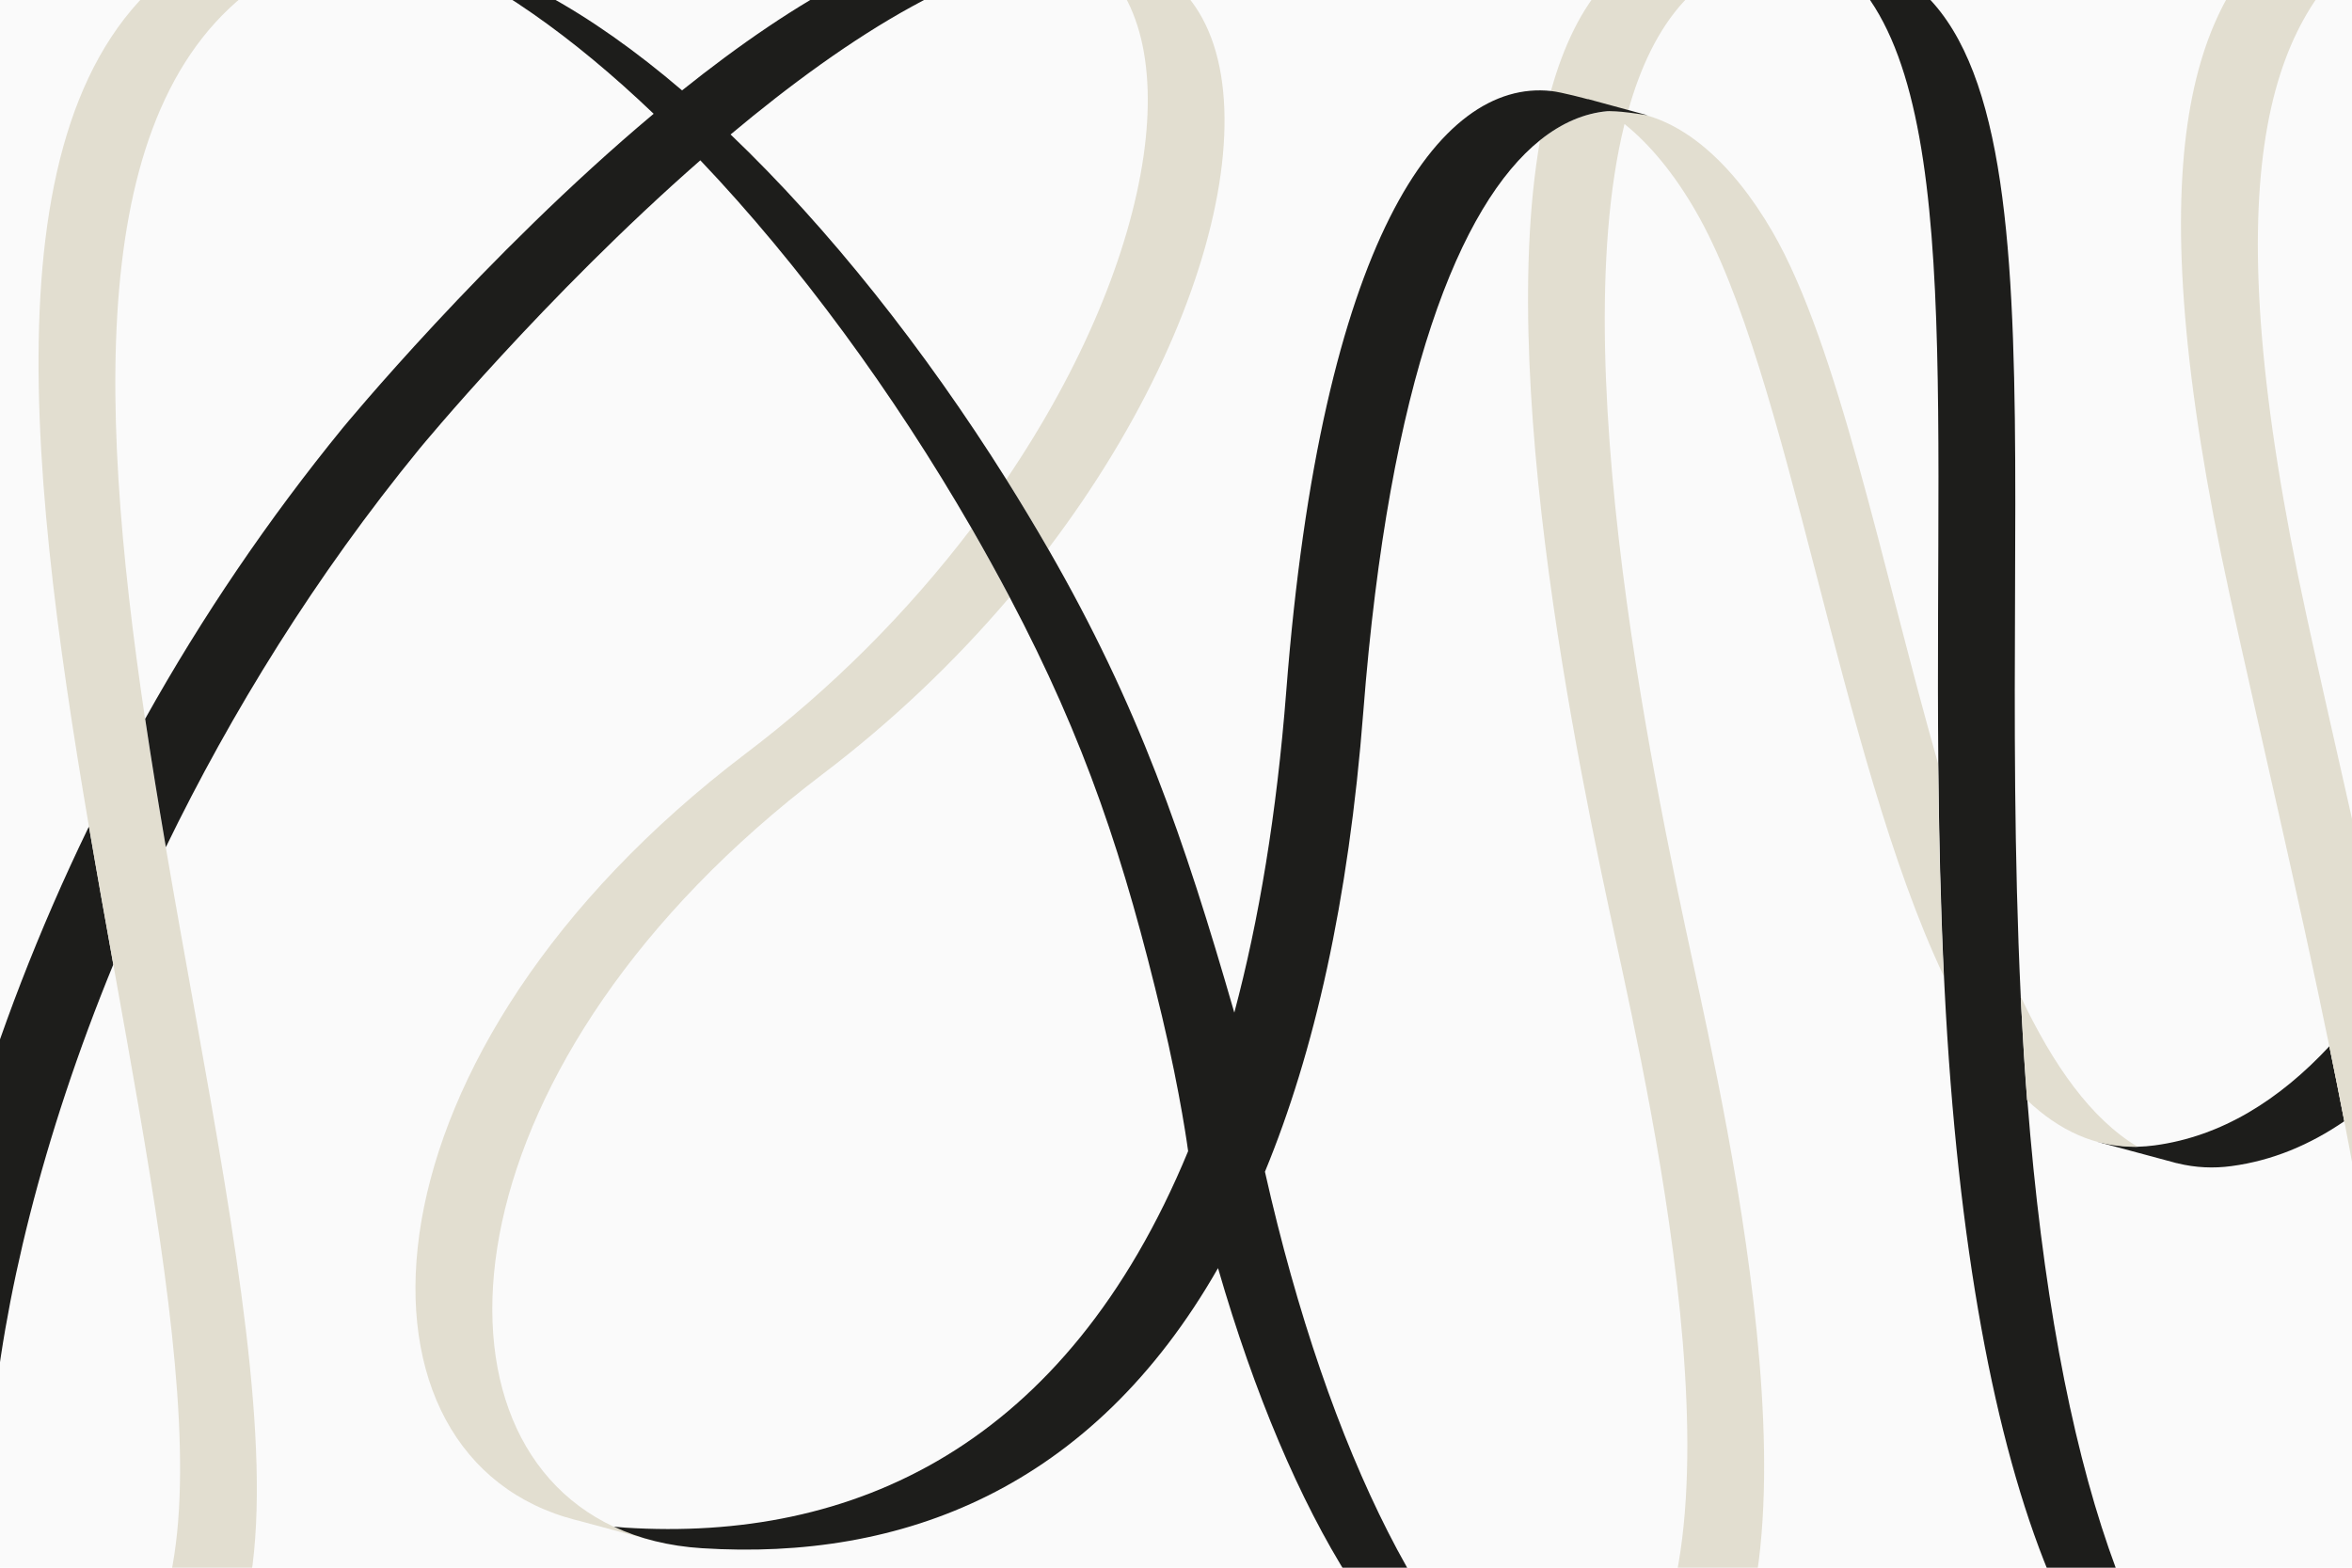 <?xml version="1.0" encoding="UTF-8"?>
<svg xmlns="http://www.w3.org/2000/svg" id="Calque_1" version="1.1" viewBox="0 0 1920 1280">
  <defs>
    <style>
      .st0 {
        fill: #1d1d1b;
      }

      .st1 {
        fill: #e2ded0;
      }

      .st2 {
        fill: #fafafa;
      }
    </style>
  </defs>
  <g id="Calque_2">
    <rect class="st2" width="1920" height="1280"></rect>
  </g>
  <g id="Calque_11" data-name="Calque_1">
    <path class="st0" d="M1654.8,898.3c-1.9-24-3.4-48.8-4.7-74.2-.2-3.5-.3-6.9-.5-10.3-22.1-465.4,51.5-844-164.7-853.2,118.1,67.6,94.4,329.9,97.4,662.9.5,56,1.8,114,4.6,173.4.2,3.4.3,6.9.5,10.3,21.2,420.3,122.2,640,250.3,635.1-90.2-54.5-159.1-239.5-182.7-544Z"></path>
    <path class="st0" d="M1295.6,1424.5l-66.5-17.9,32.5,3.8s19.8,10.5,34,14.1Z"></path>
    <path class="st0" d="M1810.9,1439.9l49.9,9.3-23.2-6.8-26.7-2.4Z"></path>
    <path class="st0" d="M61.9,1405.7l-26.6-14.6c-72.3-66.2-58.9-320.9,57.2-603.6-6.7-37.2-13.4-74.9-19.9-112.7C-93.2,1016.6-110.8,1343.9-8.8,1386.2h.1c4.5,1.8,9.1,3.1,13.9,3.8l56.7,15.6Z"></path>
    <path class="st0" d="M2135.2-36.1c-15.7-17.9-36.2-30.9-59.2-37.3h0c-1.5-.4-3-.8-4.6-1.2l-61.9-16.6,30.7,12.2c12.2,6.8,23,15.6,32.2,26.1,48.1,55.2,73,167.1,49.8,318.9-12.6,82.4-60.9,357.3-174.3,528.6,5.5,25.5,11,51.1,16.2,76.6,147-158,206.6-495.5,220.8-588.4,23.2-151.9-1.7-263.7-49.8-318.9Z"></path>
    <path class="st0" d="M1901.5,854.3c-40.6,43.6-87.9,73.6-142.7,80.9-4.6.6-9.2,1-13.8,1.1,0,0-8.9.7-32.8-4l62.1,16.7c1,.3,2,.6,3.1.8h.5c0,.1,0,.1,0,.1,14.3,3.5,29.1,4.2,43.7,2.2,33.5-4.5,64.1-17.4,92.2-36.7-3.9-20.3-8-40.7-12.2-61.2Z"></path>
    <path class="st0" d="M1294,1424.1l1.6.4-1.6-.4Z"></path>
    <path class="st0" d="M1810.9,1439.9l49.9,9.3-23.2-6.8-26.7-2.4Z"></path>
    <path class="st1" d="M1964.2,871.2c-5.3-25.5-10.7-51.1-16.2-76.6-13.8,21.2-29.4,41.2-46.5,59.8,4.2,20.5,8.3,40.8,12.2,61.1,18.4-12.9,35.3-27.7,50.5-44.2Z"></path>
    <path class="st1" d="M1654.8,898.3c26.2,24.8,55.8,38.8,90.2,38-37.9-22.6-68.9-66.5-95.4-122.5.2,3.4.3,6.9.5,10.3,1.3,25.4,2.9,50.2,4.7,74.2Z"></path>
    <polygon class="st1" points="296.2 -55.5 364 -37.4 337.4 -42.5 296.2 -55.5"></polygon>
    <polygon class="st1" points="933.9 -29.2 853.8 -51.8 885.3 -38.6 933.9 -29.2"></polygon>
    <polygon class="st1" points="1454 -51.8 1519.5 -34.2 1484.9 -39.5 1454 -51.8"></polygon>
    <path class="st1" d="M1933.8-46.3c27.7-21.4,67.4-34.3,106.6-32.8-53.8-30.1-126.2-17.4-169.3,15.9-81.9,63.3-128.8,192.2-50.9,549.1,24.2,110.8,55.1,240.8,81.3,368.4,4.2,20.5,8.3,40.8,12.2,61.1,46.5,240,69.5,458.3-9.6,505.4-22.8,13.6-45,20.7-66.5,21.5,45.9,17.3,95.5,16.1,129.2-9.7,79.5-60.8,51.5-298.4-2.6-561.4-5.3-25.5-10.7-51.1-16.2-76.6-22.1-102.1-45.8-203.1-65.1-291.7-77.8-356.8-31-485.8,50.9-549.1Z"></path>
    <path class="st1" d="M1326.2,101.3h0c21,16.9,40.7,41,58,71,76.6,132.3,116.4,442.7,202.5,624.6-2.8-59.4-4.1-117.4-4.6-173.4-46.1-161.9-81.6-341.8-135.2-434.3-33.3-57.4-75.1-93.4-118.1-98h0c-2.8-.3-5.6-.5-8.4-.5h-2.3c-2.1,0-4.3.1-6.4.3h0c-18.4,1.6-36.7,9.2-54.5,23.5-37.7,214.3,43.6,567.8,67.6,680.1,34.7,161.9,117.6,565.1-42.1,612.1-6.9,2-13.9,3.3-21.1,3.7,28,16.4,56.3,21.3,83.8,13.2,159.7-47.1,76.8-450.2,42.1-612.1-25.2-117.7-113.3-500.4-61.4-710.1Z"></path>
    <path class="st1" d="M364-37.4l-50.2-13.4c-5.9-1.8-11.8-3.3-17.6-4.7h0c-47.8-11-92.7-7-132.2,15.9C-11.7,62.4,20.7,370.5,72.6,674.8c6.4,37.7,13.2,75.4,19.9,112.7,56.2,312.8,108.2,593.2-57.2,603.5,9.9,9.3,22.6,15.1,36.2,16.3,219.4,20.4,127.1-344.8,63.8-715.7-6-35-11.7-70.1-16.9-104.8C78.7,319.2,71.2,67.5,226.7-22.7c33.6-19.5,71-25.3,110.8-19.9h0l26.5,5.2Z"></path>
    <path class="st1" d="M933.9-29.2h0c-8.7-3.7-17.9-6.3-27.2-7.7l-52.9-15,31.5,13.2c88.1,56.4,61.4,245.4-63.8,430.1,11.8,18.7,23.1,37.6,34.1,56.7,156.3-205.9,190.1-429.4,78.2-477.4Z"></path>
    <path class="st1" d="M793,431.4c-52.7,69.2-114.5,131-183.9,183.6-321.5,244-336.3,566.2-147.2,623.8h0,.3c3.8,1.2,7.6,2.3,11.5,3.2l61.6,16.6-34.4-12.1c-163.5-76.7-136.4-381.5,171-614.7,55.8-42.4,106.8-90.7,152.2-144.1-9.9-18.9-20.3-37.6-31-56.3Z"></path>
    <path class="st1" d="M1311.7,91c5.7-.5,11.5-.5,17.2.2,20.3-73.1,59-123,125.5-129.6,10.1-1,20.3-1.4,30.4-1l34.6,5.2-64-17.2-1.1-.3h-.3c-18.1-4.7-38.8-6-62.4-3.7-66.5,6.6-105.2,56.5-125.5,129.6"></path>
    <path class="st0" d="M1296.1,81s-21.3-5.8-29.9-6.7h0c-91.4-9.9-187.6,121.9-216.2,490.1-7.8,100.1-22.3,187.1-42.4,262.4-41.2-142.9-78.3-250.8-151.9-378.5-2.5,3.3-5.1,6.6-7.6,9.9,2.6-3.3,5.1-6.6,7.6-9.9-11-19.1-22.4-38-34.1-56.7-3.2,4.7-6.5,9.4-9.8,14.2,3.3-4.7,6.6-9.4,9.8-14.2-66.8-106.3-145-205.2-225.2-281.8,96.3-80.7,203.3-149.1,289-148.4-15.7-10.1-35.1-15.9-58.3-16.8-79.7-2.9-178.6,55.8-270.3,129.2C481.7,9.6,406-33.2,337.4-42.5c63.4,24.8,130.5,72.6,196.2,135.4-137.9,115.6-253.8,256.5-253.8,256.5-60.6,74.3-114.6,153.8-161.3,237.5,5.2,34.8,10.9,69.8,16.9,104.8,53.4-110,122.1-221.5,207.2-325.5,0,0,102.4-124.4,229.1-235.3,80.7,84.8,157.7,190.1,221.4,300.4,2.5-3.3,5-6.6,7.4-9.9-2.4,3.3-4.9,6.6-7.4,9.9,10.7,18.6,21.1,37.4,31.1,56.3h0c62.1,117.7,93.7,213.9,124.4,342.3,15.3,64.1,21.3,110,21.3,110-100,242-274.3,319.2-459.6,307.4-3.1-.2-6.2-.5-9.2-.8,20.9,9.8,44.9,15.9,71.9,17.6,163.5,10.4,318.4-48.5,421.3-228.7,59.7,206.6,148,346.5,235,371.1h.2l1.1.3,63.6,17.1c-14-3.9-32.4-13.7-32.4-13.7h0c-89.7-52.3-177-221.1-229.2-453.5,40.1-97.1,68.3-220.6,80.3-375.6,21.1-271.4,79-414.4,144.5-466.8h0c17.8-14.2,36.2-21.8,54.5-23.5,0,0,8.4-.8,33.3,3.4l-48.9-13.3Z"></path>
    <path class="st0" d="M2994.3,1266.9c14.8,9.3,30.1,15,45.5,16.7,3.5-12.7,6.5-26.2,9-40.1-17.8,14.2-36.1,21.8-54.5,23.5Z"></path>
    <path class="st0" d="M2723.8,734.4c-.5-56-1.8-114-4.6-173.4-.2-3.4-.3-6.9-.5-10.3-21.2-420.3-122.1-640-250.3-635.1,90.3,54.5,159.2,239.5,182.8,544,1.9,24,3.4,48.7,4.7,74.2.2,3.4.3,6.9.5,10.3,22.1,465.3-51.4,844,164.7,853.2-118.1-67.6-94.4-329.9-97.4-662.9Z"></path>
    <path class="st0" d="M3010.4-66.6l66.5,17.9-32.5-3.8s-19.8-10.5-34-14.1Z"></path>
    <path class="st0" d="M2495.1-82l-49.9-9.3,23.2,6.8,26.7,2.4Z"></path>
    <path class="st0" d="M4314.8-28.3h-.1c-4.5-1.8-9.1-3.1-13.9-3.8l-56.7-15.7,26.6,14.7c72.3,66.1,58.9,320.8-57.2,603.5,6.7,37.2,13.4,74.9,19.9,112.7,165.8-341.7,183.4-669.2,81.4-711.4Z"></path>
    <path class="st0" d="M2296.4,1449.2l-30.7-12.2c-12.1-6.8-23-15.6-32.1-26.1-48.1-55.2-73-167.1-49.8-318.9,12.6-82.4,60.9-357.3,174.3-528.6-5.5-25.5-11-51.1-16.2-76.6-147,158-206.6,495.5-220.8,588.4-23.2,151.8,1.7,263.6,49.8,318.9,15.7,17.9,36.2,30.9,59.2,37.3h0c1.5.4,3,.8,4.6,1.2l61.8,16.6Z"></path>
    <path class="st0" d="M2531.7,408.9c-1-.3-2.1-.6-3.1-.8h-.5c0-.1.1-.1.1-.1-14.3-3.5-29.1-4.2-43.7-2.2-33.5,4.5-64.1,17.4-92.2,36.7,3.9,20.2,8,40.6,12.2,61.1,40.6-43.6,87.9-73.6,142.7-80.9,4.6-.6,9.2-1,13.8-1.1,0,0,8.9-.7,32.8,4l-62.1-16.6Z"></path>
    <path class="st0" d="M3010.4-66.6l66.5,17.9-32.5-3.8s-19.8-10.5-34-14.1Z"></path>
    <path class="st0" d="M2495.1-82l-49.9-9.3,23.2,6.8,26.7,2.4Z"></path>
    <path class="st1" d="M2341.8,486.7c5.2,25.5,10.7,51.1,16.2,76.6,13.9-21.2,29.4-41.2,46.5-59.8-4.2-20.5-8.3-40.8-12.2-61.1-18.4,12.9-35.3,27.7-50.5,44.2Z"></path>
    <path class="st1" d="M2994.3,1266.9c-5-3.2-9.9-6.6-14.5-10.4-.8,3.4-1.7,6.9-2.7,10.2,5.7.6,11.5.7,17.2.1Z"></path>
    <polygon class="st1" points="3372.1 1387.1 3452.2 1409.7 3420.7 1396.5 3372.1 1387.1"></polygon>
    <polygon class="st1" points="2852 1409.7 2786.5 1392.1 2821.2 1397.3 2852 1409.7"></polygon>
    <path class="st1" d="M2485.9,871.9c-24.2-110.8-55.1-240.8-81.3-368.4-4.2-20.5-8.3-40.8-12.2-61.1-46.5-240-69.5-458.3,9.7-505.5,22.8-13.6,45-20.7,66.5-21.5-45.9-17.3-95.5-16.1-129.2,9.7-79.5,60.8-51.5,298.4,2.6,561.4,5.2,25.5,10.7,51.1,16.2,76.6,22.1,102.1,45.7,203,65.1,291.8,77.9,356.8,31.1,485.8-50.9,549.1-27.7,21.4-67.4,34.3-106.6,32.8,53.8,30.1,126.1,17.4,169.3-15.9,82-63.3,128.8-192.3,50.9-549.1Z"></path>
    <path class="st1" d="M2651.2,459.6c-26.2-24.8-55.9-38.8-90.2-38,37.9,22.6,68.9,66.5,95.4,122.5-.2-3.4-.3-6.9-.5-10.3-1.3-25.5-2.9-50.2-4.7-74.2Z"></path>
    <path class="st1" d="M4233.5,683c-6.5-37.8-13.2-75.4-19.9-112.7-56.2-312.8-108.2-593.3,57.2-603.5-9.9-9.3-22.6-15.1-36.2-16.3-219.4-20.4-127.1,344.8-63.8,715.7,6,35,11.7,70,16.9,104.8,39.8,267.7,47.2,519.4-108.2,609.5-33.6,19.5-71,25.3-110.8,19.9h0l-26.6-5.2,50.2,13.4c5.9,1.8,11.8,3.3,17.6,4.7h0c47.8,11,92.7,7,132.2-15.9,175.7-101.9,143.3-410,91.4-714.3Z"></path>
    <path class="st1" d="M3452.2,1409.7l-31.5-13.2c-88.1-56.4-61.4-245.4,63.8-430.1-11.7-18.7-23.1-37.6-34.1-56.7-156.3,205.9-190.1,429.5-78.2,477.4h0c8.7,3.7,17.9,6.3,27.2,7.7l52.9,14.9Z"></path>
    <path class="st1" d="M3844.1,119.1h0-.3c-3.8-1.2-7.6-2.3-11.5-3.2l-61.6-16.6,34.4,12c163.5,76.7,136.4,381.5-171,614.7-55.8,42.4-106.8,90.7-152.2,144.2,9.9,18.9,20.3,37.6,31.1,56.3,52.7-69.2,114.5-131,183.9-183.6,321.5-244,336.3-566.2,147.1-623.8Z"></path>
    <path class="st1" d="M2981.2,563.3c-34.7-161.9-117.6-565.1,42.1-612.1,6.9-2,13.9-3.3,21.1-3.7-28-16.3-56.3-21.3-83.8-13.2-159.7,47.1-76.8,450.3-42.1,612.1,25.2,117.7,113.3,500.4,61.3,710.1-21-16.9-40.7-41-58-71-76.6-132.3-116.4-442.7-202.5-624.5,2.8,59.4,4.1,117.4,4.6,173.4,46.1,161.9,81.6,341.8,135.2,434.3,33.3,57.4,75.1,93.4,118.1,98-20.3,73.1-59,123-125.5,129.6-10.1,1-20.3,1.4-30.4,1h0l-34.6-5.2,64,17.2,1.1.3h.3c18.1,4.7,38.8,6,62.4,3.7,66.5-6.6,105.2-56.5,125.5-129.6-15.4-1.7-30.7-7.4-45.5-16.7,18.4-1.6,36.7-9.2,54.5-23.5,37.6-214.3-43.7-567.8-67.8-680.1Z"></path>
    <path class="st0" d="M3273.6,401.1c-40.1,97.1-68.2,220.6-80.3,375.5-21.1,271.4-79,414.4-144.5,466.8-13.6,10.8-27.4,17.8-41.4,21.2-7,1.7-14.2,2.4-21.4,2.1-7.3-.2-14.6-1-21.8-2.4l49.3,14.4c8.7,2.2,17.5,3.9,26.4,4.9,91.4,9.9,187.6-121.9,216.2-490.1,7.8-100.1,22.3-187.1,42.4-262.4-1.2-6.2-2.3-12.3-3.3-18.3,1,6.1,2.1,12.2,3.3,18.3,41.1,142.9,78.2,250.8,151.9,378.5,11,19.1,22.4,38,34.1,56.7,66.8,106.3,145,205.2,225.2,281.8-96.3,80.7-203.3,149-289,148.3,15.7,10.1,35.1,15.9,58.3,16.8,79.7,2.9,178.5-55.8,270.3-129.2,75.1,64.3,150.8,107.1,219.3,116.4-63.4-24.8-130.5-72.6-196.2-135.4,137.9-115.6,253.9-256.5,253.9-256.5,60.6-74.3,114.6-153.7,161.3-237.5-5.2-34.8-10.9-69.8-16.9-104.8-53.4,110-122.1,221.5-207.2,325.4,0,0-102.4,124.4-229.1,235.3-80.7-84.8-157.7-190.1-221.4-300.4-10.7-18.7-21.1-37.4-31.1-56.3-62.1-117.7-93.7-213.9-124.4-342.3-15.3-64.1-21.3-110-21.3-110,100-242,274.3-319.2,459.6-307.4,3.1.2,6.2.5,9.2.8-20.9-9.8-45-15.9-71.9-17.6-163.5-10.4-318.4,48.5-421.3,228.7-67.1-232.4-170.5-380.3-267.5-374.8,89.7,52.3,177,221.2,229.3,453.6"></path>
    <path class="st0" d="M2964.1,1264.3l-3.2-.8c1,.3,2.1.6,3.2.8Z"></path>
  </g>
</svg>
